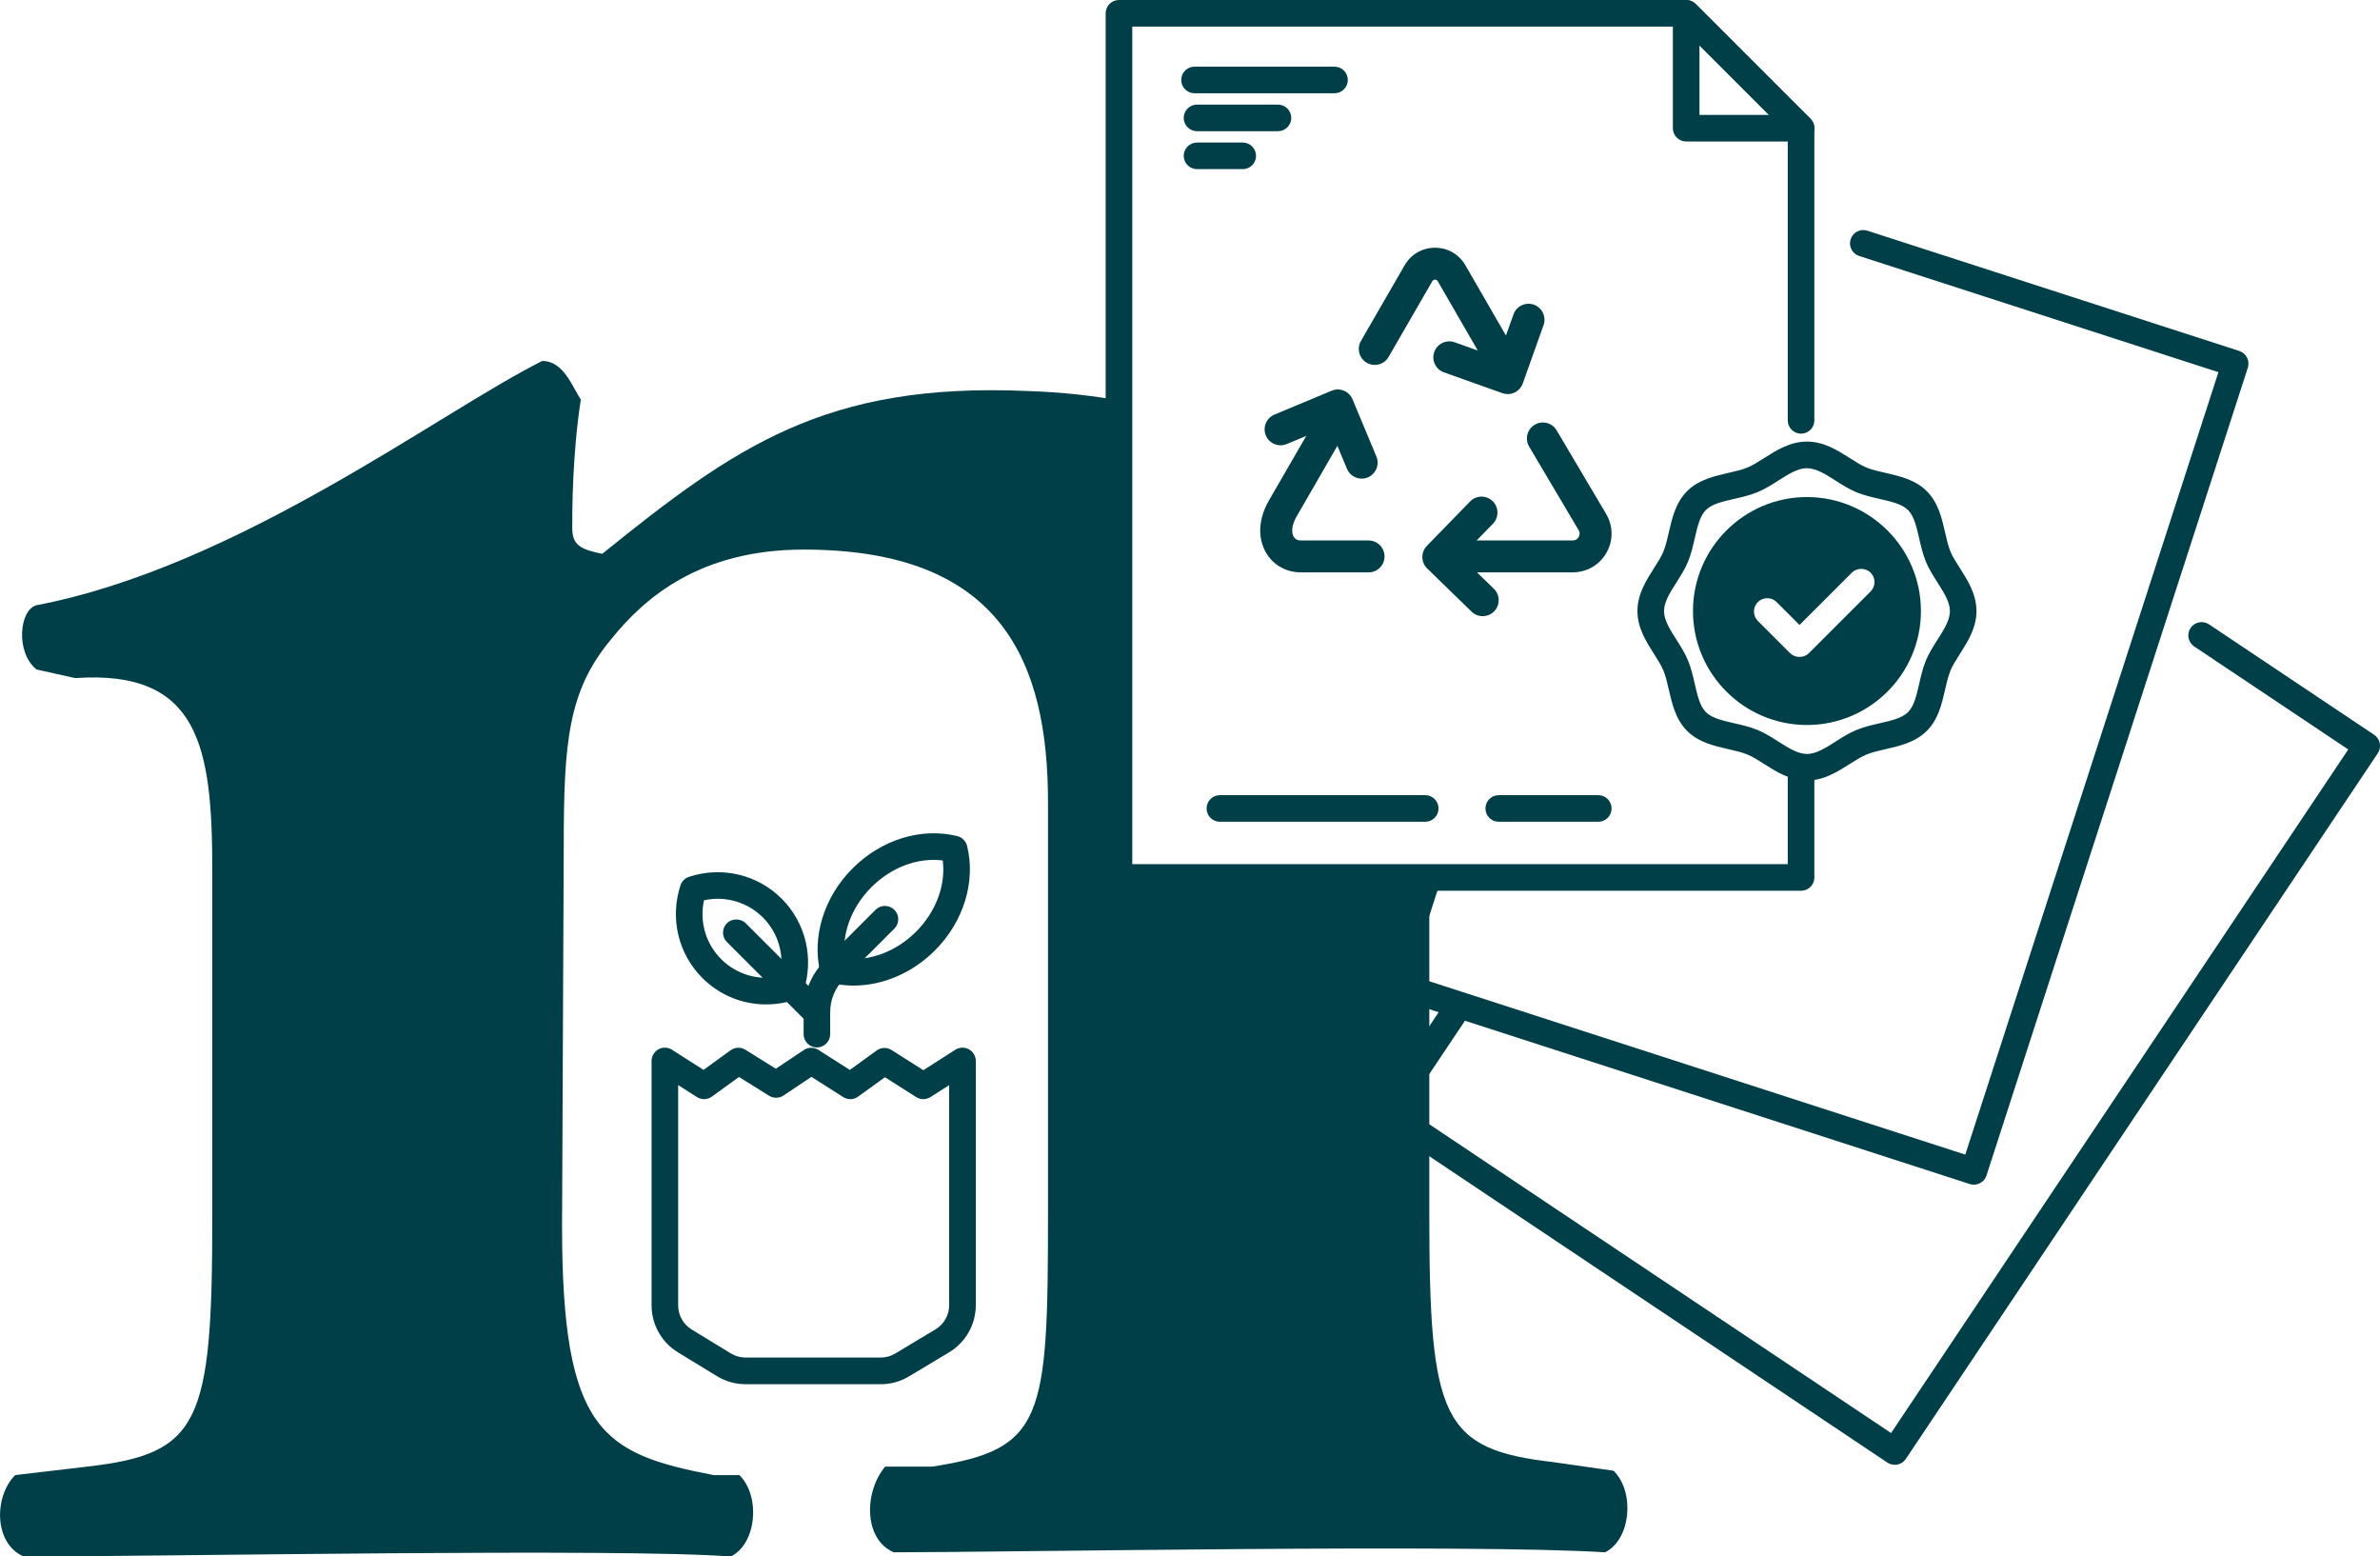 <svg width="647" height="423" viewBox="0 0 647 423" fill="none" xmlns="http://www.w3.org/2000/svg">
<g clip-path="url(#clip0_4969_12925)">
<path d="M239.415 375.461H202.674C200.071 375.461 197.517 374.748 195.29 373.389L184.637 366.884C180.453 364.331 177.85 359.695 177.85 354.8V288.344C177.85 287.284 178.428 286.32 179.354 285.81C180.279 285.299 181.407 285.337 182.304 285.906L191.289 291.63L199.03 286.022C199.985 285.328 201.257 285.289 202.26 285.906L210.917 291.303L218.928 285.954C219.883 285.318 221.126 285.299 222.091 285.916L231.056 291.621L238.749 286.06C239.704 285.366 240.996 285.328 241.998 285.964L251.012 291.688L260.103 285.896C260.99 285.328 262.128 285.289 263.053 285.8C263.979 286.311 264.557 287.274 264.557 288.335V354.732C264.557 359.686 261.916 364.34 257.674 366.884L246.722 373.447C244.524 374.767 241.998 375.461 239.434 375.461H239.415ZM183.634 293.616V354.8C183.634 357.701 185.177 360.437 187.654 361.95L198.307 368.455C199.628 369.255 201.132 369.679 202.674 369.679H239.415C240.928 369.679 242.423 369.265 243.724 368.484L254.676 361.922C257.192 360.418 258.744 357.662 258.744 354.732V293.606L252.555 297.557C251.61 298.164 250.395 298.164 249.451 297.557L240.543 291.9L232.849 297.461C231.885 298.154 230.603 298.193 229.601 297.557L220.567 291.804L212.575 297.143C211.63 297.779 210.406 297.788 209.442 297.191L200.852 291.833L193.092 297.451C192.128 298.145 190.836 298.183 189.843 297.547L183.653 293.596L183.634 293.616Z" fill="#003F47"/>
<path d="M239.415 376.184H202.674C199.936 376.184 197.256 375.433 194.914 374.006L184.261 367.502C179.865 364.813 177.127 359.946 177.127 354.8V288.344C177.127 287.024 177.85 285.81 179.007 285.174C180.164 284.538 181.571 284.586 182.689 285.299L191.26 290.763L198.606 285.444C199.801 284.576 201.383 284.519 202.645 285.299L210.907 290.455L218.524 285.367C219.719 284.567 221.271 284.557 222.476 285.328L231.027 290.773L238.325 285.502C239.53 284.625 241.121 284.576 242.384 285.376L251.012 290.85L259.708 285.299C260.817 284.586 262.234 284.538 263.391 285.174C264.548 285.81 265.271 287.024 265.271 288.344V354.742C265.271 359.946 262.494 364.832 258.04 367.511L247.089 374.074C244.775 375.462 242.133 376.194 239.434 376.194L239.415 376.184ZM180.742 286.167C180.385 286.167 180.029 286.253 179.701 286.436C179.007 286.822 178.573 287.545 178.573 288.335V354.791C178.573 359.445 181.041 363.84 185.013 366.258L195.666 372.763C197.777 374.055 200.197 374.729 202.674 374.729H239.415C241.854 374.729 244.235 374.064 246.327 372.821L257.279 366.258C261.308 363.84 263.815 359.426 263.815 354.733V288.335C263.815 287.545 263.381 286.812 262.687 286.436C261.993 286.051 261.145 286.08 260.479 286.513L251.003 292.556L241.603 286.581C240.851 286.099 239.897 286.128 239.174 286.658L231.085 292.508L221.705 286.533C220.982 286.07 220.047 286.08 219.333 286.562L210.936 292.17L201.884 286.523C201.132 286.051 200.187 286.089 199.464 286.61L191.327 292.508L181.928 286.513C181.571 286.292 181.166 286.176 180.761 286.176L180.742 286.167ZM239.415 370.402H202.674C200.997 370.402 199.358 369.94 197.931 369.072L187.278 362.567C184.589 360.929 182.911 357.951 182.911 354.8V292.296L190.219 296.95C190.98 297.432 191.935 297.403 192.658 296.873L200.814 290.966L209.818 296.584C210.541 297.037 211.467 297.018 212.17 296.545L220.558 290.946L229.986 296.95C230.738 297.432 231.702 297.403 232.425 296.883L240.514 291.033L249.836 296.96C250.54 297.413 251.456 297.413 252.169 296.96L259.477 292.305V354.752C259.477 357.932 257.78 360.929 255.052 362.558L244.1 369.121C242.683 369.969 241.063 370.412 239.415 370.412V370.402ZM184.357 294.926V354.791C184.357 357.441 185.765 359.946 188.03 361.324L198.683 367.829C199.888 368.562 201.267 368.947 202.674 368.947H239.415C240.803 368.947 242.162 368.571 243.358 367.858L254.309 361.295C256.604 359.917 258.031 357.402 258.031 354.723V294.917L252.95 298.155C251.774 298.906 250.241 298.906 249.065 298.155L240.572 292.758L233.274 298.029C232.069 298.906 230.468 298.955 229.215 298.145L220.587 292.652L212.99 297.731C211.814 298.521 210.271 298.54 209.066 297.789L200.891 292.691L193.525 298.029C192.311 298.906 190.72 298.955 189.457 298.145L184.377 294.907L184.357 294.926Z" fill="#003F47"/>
<path d="M208.304 272.251C202.048 272.251 195.993 269.822 191.443 265.273C185.061 258.894 182.844 249.527 185.678 240.834C185.967 239.957 186.652 239.264 187.529 238.974C196.225 236.151 205.595 238.358 211.978 244.737C218.36 251.117 220.577 260.484 217.743 269.176C217.453 270.053 216.769 270.747 215.892 271.036C213.385 271.846 210.83 272.251 208.304 272.251ZM190.768 244.072C189.284 250.259 191.048 256.706 195.531 261.187C200.014 265.678 206.463 267.432 212.652 265.948C214.137 259.761 212.373 253.314 207.89 248.833C203.407 244.352 196.958 242.588 190.768 244.072Z" fill="#003F47"/>
<path d="M208.304 272.974C201.739 272.974 195.569 270.42 190.932 265.784C184.357 259.212 182.072 249.566 184.984 240.613C185.341 239.514 186.208 238.647 187.307 238.291C196.263 235.38 205.914 237.654 212.488 244.227C219.063 250.809 221.348 260.446 218.427 269.398C218.07 270.497 217.203 271.364 216.104 271.721C213.559 272.55 210.936 272.964 208.295 272.964L208.304 272.974ZM195.116 238.493C192.667 238.493 190.18 238.878 187.751 239.669C187.095 239.881 186.575 240.401 186.362 241.056C183.615 249.489 185.765 258.576 191.954 264.763C196.312 269.128 202.125 271.528 208.304 271.528C210.792 271.528 213.269 271.133 215.67 270.352C216.325 270.14 216.846 269.62 217.058 268.965C219.806 260.532 217.656 251.445 211.467 245.258C207.061 240.854 201.18 238.493 195.116 238.493ZM208.295 267.191C203.349 267.191 198.606 265.274 195.029 261.698C190.373 257.044 188.522 250.385 190.074 243.899L190.18 243.466L190.614 243.36C197.112 241.808 203.754 243.658 208.42 248.313C213.077 252.967 214.928 259.627 213.375 266.112L213.269 266.546L212.836 266.652C211.322 267.018 209.799 267.191 208.304 267.191H208.295ZM191.376 244.67C190.122 250.52 191.848 256.475 196.051 260.667C200.245 264.859 206.203 266.594 212.055 265.341C213.308 259.492 211.582 253.536 207.389 249.344C203.195 245.152 197.227 243.417 191.385 244.67H191.376Z" fill="#003F47"/>
<path d="M232.069 267.143C229.967 267.143 227.875 266.893 225.841 266.392C224.8 266.131 223.99 265.322 223.739 264.291C221.367 254.808 224.655 244.169 232.3 236.527C239.945 228.885 250.588 225.599 260.074 227.969C261.116 228.23 261.926 229.039 262.176 230.07C264.538 239.553 261.26 250.192 253.615 257.834C247.609 263.838 239.752 267.153 232.069 267.153V267.143ZM228.993 261.13C236.069 262.219 243.782 259.482 249.528 253.738C255.273 247.995 258.011 240.285 256.922 233.212C249.846 232.123 242.133 234.86 236.388 240.603C230.642 246.347 227.904 254.056 228.993 261.13Z" fill="#003F47"/>
<path d="M232.069 267.856C229.89 267.856 227.73 267.596 225.667 267.076C224.366 266.748 223.363 265.746 223.035 264.445C220.606 254.721 223.961 243.812 231.789 235.987C239.617 228.162 250.521 224.809 260.258 227.237C261.559 227.565 262.562 228.567 262.89 229.868C265.319 239.591 261.964 250.5 254.136 258.326C248.082 264.377 240.041 267.856 232.078 267.856H232.069ZM253.837 227.921C246.337 227.921 238.672 231.159 232.801 237.028C225.33 244.497 222.119 254.876 224.433 264.108C224.626 264.888 225.233 265.495 226.014 265.688C227.971 266.18 230.005 266.42 232.069 266.42C239.646 266.42 247.32 263.105 253.104 257.314C260.576 249.845 263.786 239.466 261.482 230.234C261.289 229.454 260.682 228.846 259.901 228.654C257.925 228.162 255.89 227.921 253.837 227.921ZM232.107 262.084C231.027 262.084 229.948 262.007 228.878 261.843L228.357 261.766L228.28 261.245C227.142 253.893 229.986 245.99 235.877 240.102C241.767 234.214 249.682 231.381 257.038 232.508L257.558 232.585L257.635 233.106C258.763 240.459 255.929 248.361 250.039 254.249C245.006 259.28 238.489 262.084 232.107 262.084ZM229.629 260.484C236.368 261.332 243.589 258.644 249.017 253.228C254.435 247.802 257.134 240.603 256.286 233.848C249.537 233 242.326 235.689 236.898 241.104C231.48 246.53 228.781 253.729 229.639 260.484H229.629Z" fill="#003F47"/>
<path d="M222.081 278.264C221.339 278.264 220.596 277.985 220.037 277.416L198.124 255.512C196.996 254.384 196.996 252.553 198.124 251.426C199.252 250.298 201.084 250.298 202.212 251.426L224.125 273.33C225.253 274.458 225.253 276.289 224.125 277.416C223.556 277.985 222.823 278.264 222.081 278.264Z" fill="#003F47"/>
<path d="M222.081 278.987C221.117 278.987 220.211 278.611 219.526 277.927L197.613 256.022C196.929 255.338 196.553 254.432 196.553 253.468C196.553 252.505 196.929 251.599 197.613 250.915C198.982 249.546 201.363 249.546 202.723 250.915L224.636 272.819C225.32 273.503 225.696 274.409 225.696 275.373C225.696 276.337 225.32 277.242 224.636 277.927C223.951 278.611 223.045 278.987 222.081 278.987ZM200.168 251.3C199.609 251.3 199.059 251.512 198.635 251.936C198.211 252.36 197.999 252.89 197.999 253.468C197.999 254.046 198.22 254.596 198.635 255.001L220.548 276.905C221.367 277.724 222.794 277.724 223.614 276.905C224.019 276.5 224.25 275.951 224.25 275.373C224.25 274.795 224.028 274.245 223.614 273.841L201.701 251.936C201.276 251.512 200.727 251.3 200.168 251.3Z" fill="#003F47"/>
<path d="M222.081 283.95C220.481 283.95 219.189 282.658 219.189 281.059V275.064C219.189 269.938 221.184 265.119 224.809 261.486L238.528 247.773C239.656 246.645 241.487 246.645 242.615 247.773C243.743 248.9 243.743 250.731 242.615 251.859L228.897 265.572C226.361 268.107 224.963 271.48 224.963 275.055V281.049C224.963 282.649 223.672 283.94 222.071 283.94L222.081 283.95Z" fill="#003F47"/>
<path d="M222.081 284.673C220.085 284.673 218.466 283.054 218.466 281.059V275.065C218.466 269.745 220.538 264.744 224.298 260.976L238.017 247.262C239.424 245.855 241.719 245.855 243.126 247.262C243.811 247.946 244.187 248.852 244.187 249.816C244.187 250.78 243.811 251.686 243.126 252.37L229.408 266.083C227.007 268.483 225.686 271.672 225.686 275.055V281.049C225.686 283.044 224.067 284.663 222.071 284.663L222.081 284.673ZM240.572 247.657C239.993 247.657 239.444 247.879 239.039 248.293L225.32 262.007C221.83 265.495 219.902 270.14 219.902 275.074V281.068C219.902 282.263 220.876 283.237 222.071 283.237C223.267 283.237 224.24 282.263 224.24 281.068V275.074C224.24 271.297 225.715 267.75 228.386 265.081L242.104 251.368C242.509 250.963 242.741 250.414 242.741 249.835C242.741 249.257 242.519 248.708 242.104 248.303C241.699 247.889 241.15 247.667 240.572 247.667V247.657Z" fill="#003F47"/>
<path d="M489.617 37.728H458.382C456.781 37.728 455.49 36.437 455.49 34.837V3.614C455.49 2.448 456.193 1.388 457.273 0.944C458.353 0.501 459.596 0.742 460.425 1.571L491.661 32.794C492.49 33.623 492.741 34.866 492.288 35.945C491.844 37.025 490.784 37.728 489.617 37.728ZM461.274 31.946H482.637L461.274 10.591V31.946Z" fill="#003F47"/>
<path d="M489.617 38.451H458.382C456.386 38.451 454.766 36.832 454.766 34.837V3.614C454.766 2.149 455.644 0.839 456.993 0.28C458.343 -0.279 459.895 0.029 460.936 1.06L492.172 32.284C493.213 33.324 493.522 34.866 492.953 36.225C492.394 37.584 491.083 38.451 489.617 38.451ZM458.382 1.446C458.102 1.446 457.822 1.503 457.553 1.609C456.743 1.947 456.213 2.737 456.213 3.614V34.837C456.213 36.032 457.186 37.006 458.382 37.006H489.617C490.494 37.006 491.285 36.485 491.622 35.666C491.96 34.857 491.777 33.922 491.15 33.305L459.914 2.082C459.5 1.667 458.95 1.446 458.382 1.446ZM484.382 32.669H460.551V8.847L484.382 32.669ZM461.997 31.224H480.892L461.997 12.335V31.224Z" fill="#003F47"/>
<path d="M489.617 241.364H304.19C302.59 241.364 301.298 240.073 301.298 238.473V3.614C301.298 2.014 302.59 0.723 304.19 0.723H458.382C459.153 0.723 459.886 1.031 460.425 1.571L491.661 32.794C492.201 33.334 492.509 34.076 492.509 34.837V114.245C492.509 115.844 491.218 117.136 489.617 117.136C488.017 117.136 486.725 115.844 486.725 114.245V36.032L457.186 6.505H307.082V235.582H486.725V209.38C486.725 207.78 488.017 206.489 489.617 206.489C491.218 206.489 492.509 207.78 492.509 209.38V238.473C492.509 240.073 491.218 241.364 489.617 241.364Z" fill="#003F47"/>
<path d="M489.617 242.087H304.19C302.194 242.087 300.575 240.468 300.575 238.474V3.614C300.575 1.619 302.194 0 304.19 0H458.382C459.346 0 460.252 0.376 460.936 1.06L492.172 32.283C492.856 32.968 493.232 33.873 493.232 34.837V114.245C493.232 116.24 491.613 117.859 489.617 117.859C487.622 117.859 486.002 116.24 486.002 114.245V36.331L456.887 7.228H307.805V234.86H486.002V209.38C486.002 207.385 487.622 205.766 489.617 205.766C491.613 205.766 493.232 207.385 493.232 209.38V238.474C493.232 240.468 491.613 242.087 489.617 242.087ZM304.19 1.446C302.994 1.446 302.021 2.419 302.021 3.614V238.474C302.021 239.669 302.994 240.642 304.19 240.642H489.617C490.813 240.642 491.786 239.669 491.786 238.474V209.38C491.786 208.185 490.813 207.212 489.617 207.212C488.422 207.212 487.448 208.185 487.448 209.38V236.305H306.359V5.782H457.485L487.448 35.733V114.235C487.448 115.43 488.422 116.404 489.617 116.404C490.813 116.404 491.786 115.43 491.786 114.235V34.837C491.786 34.269 491.555 33.71 491.15 33.305L459.914 2.082C459.51 1.667 458.96 1.446 458.382 1.446H304.19Z" fill="#003F47"/>
<path d="M362.785 24.622H324.734C323.134 24.622 321.842 23.331 321.842 21.731C321.842 20.131 323.134 18.84 324.734 18.84H362.785C364.386 18.84 365.678 20.131 365.678 21.731C365.678 23.331 364.386 24.622 362.785 24.622Z" fill="#003F47"/>
<path d="M362.785 25.345H324.734C322.738 25.345 321.119 23.726 321.119 21.731C321.119 19.736 322.738 18.117 324.734 18.117H362.785C364.781 18.117 366.401 19.736 366.401 21.731C366.401 23.726 364.781 25.345 362.785 25.345ZM324.734 19.563C323.539 19.563 322.565 20.536 322.565 21.731C322.565 22.926 323.539 23.899 324.734 23.899H362.785C363.981 23.899 364.955 22.926 364.955 21.731C364.955 20.536 363.981 19.563 362.785 19.563H324.734Z" fill="#003F47"/>
<path d="M347.409 34.934H325.409C323.809 34.934 322.517 33.642 322.517 32.042C322.517 30.443 323.809 29.151 325.409 29.151H347.409C349.009 29.151 350.301 30.443 350.301 32.042C350.301 33.642 349.009 34.934 347.409 34.934Z" fill="#003F47"/>
<path d="M347.409 35.656H325.409C323.413 35.656 321.794 34.037 321.794 32.042C321.794 30.048 323.413 28.429 325.409 28.429H347.409C349.404 28.429 351.024 30.048 351.024 32.042C351.024 34.037 349.404 35.656 347.409 35.656ZM325.418 29.874C324.223 29.874 323.249 30.848 323.249 32.042C323.249 33.237 324.223 34.211 325.418 34.211H347.418C348.614 34.211 349.587 33.237 349.587 32.042C349.587 30.848 348.614 29.874 347.418 29.874H325.418Z" fill="#003F47"/>
<path d="M337.836 45.245H325.409C323.809 45.245 322.517 43.954 322.517 42.354C322.517 40.754 323.809 39.463 325.409 39.463H337.836C339.436 39.463 340.728 40.754 340.728 42.354C340.728 43.954 339.436 45.245 337.836 45.245Z" fill="#003F47"/>
<path d="M337.836 45.968H325.409C323.413 45.968 321.794 44.349 321.794 42.354C321.794 40.359 323.413 38.74 325.409 38.74H337.836C339.831 38.74 341.451 40.359 341.451 42.354C341.451 44.349 339.831 45.968 337.836 45.968ZM325.418 40.186C324.223 40.186 323.249 41.159 323.249 42.354C323.249 43.549 324.223 44.522 325.418 44.522H337.845C339.041 44.522 340.014 43.549 340.014 42.354C340.014 41.159 339.041 40.186 337.845 40.186H325.418Z" fill="#003F47"/>
<path d="M387.446 222.611H331.627C330.027 222.611 328.735 221.32 328.735 219.72C328.735 218.12 330.027 216.829 331.627 216.829H387.446C389.046 216.829 390.338 218.12 390.338 219.72C390.338 221.32 389.046 222.611 387.446 222.611Z" fill="#003F47"/>
<path d="M387.446 223.334H331.627C329.631 223.334 328.012 221.715 328.012 219.72C328.012 217.725 329.631 216.106 331.627 216.106H387.446C389.442 216.106 391.061 217.725 391.061 219.72C391.061 221.715 389.442 223.334 387.446 223.334ZM331.627 217.552C330.432 217.552 329.458 218.525 329.458 219.72C329.458 220.915 330.432 221.889 331.627 221.889H387.446C388.642 221.889 389.615 220.915 389.615 219.72C389.615 218.525 388.642 217.552 387.446 217.552H331.627Z" fill="#003F47"/>
<path d="M434.492 222.611H407.431C405.831 222.611 404.539 221.32 404.539 219.72C404.539 218.12 405.831 216.829 407.431 216.829H434.492C436.093 216.829 437.384 218.12 437.384 219.72C437.384 221.32 436.093 222.611 434.492 222.611Z" fill="#003F47"/>
<path d="M434.492 223.334H407.431C405.435 223.334 403.816 221.715 403.816 219.72C403.816 217.725 405.435 216.106 407.431 216.106H434.492C436.488 216.106 438.107 217.725 438.107 219.72C438.107 221.715 436.488 223.334 434.492 223.334ZM407.421 217.552C406.226 217.552 405.252 218.525 405.252 219.72C405.252 220.915 406.226 221.889 407.421 221.889H434.483C435.678 221.889 436.652 220.915 436.652 219.72C436.652 218.525 435.678 217.552 434.483 217.552H407.421Z" fill="#003F47"/>
<path d="M491.218 211.394C486.831 211.394 483.168 209.062 479.938 207C478.328 205.969 476.805 205.005 475.339 204.398C473.778 203.752 471.946 203.328 470.008 202.895C466.316 202.056 462.122 201.102 459.153 198.124C456.184 195.156 455.229 190.964 454.381 187.273C453.937 185.336 453.523 183.515 452.877 181.944C452.27 180.479 451.296 178.957 450.274 177.347C448.211 174.119 445.878 170.457 445.878 166.072C445.878 161.687 448.211 158.025 450.274 154.797C451.305 153.188 452.27 151.665 452.877 150.2C453.523 148.639 453.947 146.808 454.381 144.871C455.22 141.18 456.174 136.988 459.153 134.02C462.122 131.052 466.316 130.098 470.008 129.25C471.946 128.806 473.778 128.392 475.339 127.746C476.805 127.139 478.328 126.166 479.938 125.144C483.168 123.082 486.841 120.75 491.218 120.75C495.594 120.75 499.267 123.082 502.497 125.144C504.107 126.176 505.63 127.139 507.096 127.746C508.657 128.392 510.489 128.816 512.427 129.25C516.119 130.088 520.313 131.052 523.282 134.02C526.251 136.988 527.216 141.18 528.054 144.871C528.498 146.808 528.912 148.629 529.558 150.2C530.166 151.665 531.139 153.188 532.161 154.797C534.224 158.025 536.557 161.687 536.557 166.072C536.557 170.457 534.224 174.119 532.161 177.347C531.13 178.957 530.166 180.479 529.558 181.944C528.912 183.505 528.488 185.336 528.054 187.273C527.216 190.964 526.261 195.156 523.282 198.124C520.313 201.092 516.119 202.046 512.427 202.895C510.489 203.338 508.657 203.752 507.096 204.398C505.63 205.005 504.107 205.978 502.497 207C499.267 209.062 495.604 211.394 491.218 211.394ZM491.218 126.513C488.518 126.513 485.857 128.209 483.042 130.001C481.288 131.119 479.475 132.276 477.547 133.076C475.532 133.914 473.373 134.405 471.29 134.878C468.07 135.61 465.034 136.304 463.241 138.096C461.447 139.889 460.753 142.924 460.021 146.143C459.548 148.225 459.056 150.383 458.218 152.397C457.418 154.325 456.261 156.137 455.142 157.89C453.349 160.704 451.653 163.364 451.653 166.062C451.653 168.761 453.349 171.421 455.142 174.235C456.261 175.988 457.418 177.8 458.218 179.728C459.056 181.742 459.548 183.9 460.021 185.982C460.753 189.201 461.447 192.236 463.241 194.029C465.034 195.821 468.07 196.515 471.29 197.247C473.373 197.72 475.532 198.211 477.547 199.049C479.475 199.849 481.288 201.006 483.042 202.124C485.857 203.916 488.518 205.612 491.218 205.612C493.917 205.612 496.578 203.916 499.393 202.124C501.147 201.006 502.96 199.849 504.888 199.049C506.903 198.211 509.062 197.72 511.145 197.247C514.365 196.515 517.401 195.821 519.195 194.029C520.988 192.236 521.682 189.201 522.415 185.982C522.887 183.9 523.379 181.742 524.217 179.728C525.018 177.8 526.174 175.988 527.293 174.235C529.086 171.421 530.783 168.761 530.783 166.062C530.783 163.364 529.086 160.704 527.293 157.89C526.174 156.137 525.018 154.325 524.217 152.397C523.379 150.383 522.887 148.225 522.415 146.143C521.682 142.924 520.988 139.889 519.195 138.096C517.401 136.304 514.365 135.61 511.145 134.878C509.062 134.405 506.903 133.914 504.888 133.076C502.96 132.276 501.147 131.119 499.393 130.001C496.578 128.209 493.917 126.513 491.218 126.513Z" fill="#003F47"/>
<path d="M491.218 212.117C486.619 212.117 482.859 209.717 479.543 207.607C477.962 206.595 476.458 205.641 475.05 205.063C473.537 204.436 471.744 204.032 469.835 203.598C466.046 202.731 461.746 201.757 458.632 198.635C455.518 195.513 454.535 191.224 453.667 187.437C453.234 185.529 452.819 183.736 452.192 182.223C451.604 180.816 450.65 179.323 449.647 177.733C447.536 174.417 445.135 170.659 445.135 166.062C445.135 161.466 447.536 157.707 449.647 154.392C450.66 152.812 451.614 151.318 452.192 149.901C452.819 148.388 453.234 146.596 453.667 144.688C454.535 140.901 455.509 136.602 458.632 133.49C461.756 130.367 466.046 129.394 469.835 128.527C471.744 128.093 473.537 127.679 475.05 127.062C476.458 126.474 477.952 125.52 479.543 124.518C482.859 122.407 486.619 120.008 491.218 120.008C495.816 120.008 499.576 122.407 502.892 124.518C504.473 125.53 505.977 126.484 507.385 127.062C508.898 127.688 510.692 128.093 512.6 128.527C516.389 129.394 520.689 130.367 523.803 133.49C526.926 136.612 527.9 140.901 528.768 144.688C529.202 146.586 529.606 148.388 530.233 149.901C530.812 151.308 531.766 152.802 532.778 154.382C534.899 157.707 537.3 161.466 537.3 166.062C537.3 170.659 534.899 174.417 532.788 177.733C531.776 179.323 530.821 180.816 530.243 182.223C529.616 183.736 529.202 185.529 528.768 187.437C527.9 191.224 526.926 195.522 523.803 198.635C520.679 201.757 516.389 202.731 512.6 203.598C510.692 204.032 508.898 204.446 507.385 205.063C505.977 205.641 504.483 206.605 502.892 207.607C499.576 209.717 495.816 212.117 491.218 212.117ZM491.218 121.453C487.043 121.453 483.476 123.728 480.324 125.732C478.685 126.773 477.133 127.765 475.609 128.402C473.99 129.076 472.129 129.5 470.162 129.943C466.567 130.763 462.489 131.697 459.654 134.521C456.83 137.345 455.894 141.421 455.075 145.015C454.622 146.981 454.207 148.841 453.532 150.46C452.896 151.983 451.913 153.534 450.872 155.173C448.866 158.324 446.582 161.89 446.582 166.062C446.582 170.235 448.857 173.801 450.862 176.952C451.903 178.59 452.896 180.142 453.523 181.664C454.198 183.283 454.622 185.143 455.065 187.109C455.885 190.713 456.82 194.79 459.645 197.613C462.469 200.437 466.547 201.372 470.153 202.191C472.12 202.644 473.98 203.058 475.6 203.733C477.123 204.369 478.675 205.352 480.314 206.402C483.467 208.407 487.034 210.681 491.208 210.681C495.382 210.681 498.949 208.407 502.102 206.402C503.741 205.361 505.293 204.369 506.816 203.742C508.436 203.068 510.296 202.644 512.263 202.201C515.859 201.381 519.937 200.447 522.771 197.623C525.596 194.799 526.531 190.723 527.351 187.128C527.804 185.163 528.218 183.303 528.893 181.684C529.52 180.161 530.513 178.619 531.554 176.981C533.569 173.82 535.844 170.254 535.844 166.082C535.844 161.909 533.569 158.343 531.554 155.192C530.503 153.544 529.52 152.002 528.893 150.48C528.218 148.851 527.794 147.001 527.351 145.035C526.531 141.44 525.596 137.364 522.771 134.531C519.947 131.707 515.869 130.772 512.273 129.953C510.306 129.5 508.445 129.086 506.826 128.411C505.302 127.775 503.75 126.792 502.111 125.751C498.959 123.747 495.392 121.463 491.218 121.463V121.453ZM491.218 206.335C488.306 206.335 485.559 204.581 482.657 202.731C480.931 201.632 479.148 200.495 477.277 199.714C475.32 198.905 473.199 198.413 471.146 197.951C467.81 197.189 464.677 196.476 462.73 194.539C460.792 192.602 460.078 189.461 459.317 186.146C458.844 184.083 458.362 181.963 457.553 179.997C456.781 178.128 455.644 176.345 454.545 174.63C452.684 171.719 450.929 168.973 450.929 166.062C450.929 163.152 452.684 160.406 454.535 157.505C455.644 155.77 456.772 153.997 457.553 152.127C458.362 150.162 458.854 148.041 459.317 145.989C460.078 142.664 460.792 139.532 462.73 137.585C464.667 135.639 467.81 134.926 471.127 134.174C473.19 133.702 475.311 133.22 477.277 132.41C479.157 131.63 480.931 130.493 482.657 129.394C485.568 127.544 488.306 125.79 491.218 125.79C494.129 125.79 496.877 127.544 499.778 129.394C501.504 130.493 503.288 131.63 505.158 132.41C507.115 133.22 509.245 133.711 511.299 134.174C514.625 134.935 517.758 135.648 519.706 137.585C521.643 139.522 522.366 142.664 523.118 145.979C523.591 148.032 524.073 150.152 524.883 152.118C525.663 153.997 526.801 155.78 527.9 157.495C529.751 160.405 531.506 163.142 531.506 166.053C531.506 168.963 529.751 171.71 527.9 174.61C526.801 176.335 525.663 178.108 524.883 179.988C524.073 181.954 523.581 184.074 523.118 186.126C522.357 189.451 521.643 192.583 519.706 194.53C517.768 196.467 514.625 197.189 511.309 197.941C509.245 198.413 507.125 198.895 505.158 199.705C503.278 200.485 501.504 201.622 499.778 202.721C496.877 204.571 494.129 206.325 491.218 206.325V206.335ZM491.218 127.235C488.73 127.235 486.156 128.874 483.428 130.608C481.654 131.745 479.813 132.912 477.817 133.74C475.744 134.598 473.566 135.099 471.454 135.581C468.331 136.294 465.39 136.959 463.742 138.607C462.093 140.255 461.428 143.194 460.715 146.297C460.233 148.417 459.731 150.595 458.873 152.677C458.054 154.662 456.878 156.493 455.75 158.276C454.005 161.013 452.366 163.576 452.366 166.072C452.366 168.568 454.005 171.131 455.74 173.859C456.878 175.641 458.044 177.472 458.873 179.467C459.731 181.549 460.233 183.727 460.715 185.837C461.428 188.95 462.093 191.889 463.742 193.537C465.39 195.185 468.331 195.85 471.445 196.563C473.566 197.045 475.754 197.546 477.827 198.404C479.822 199.232 481.654 200.398 483.438 201.536C486.166 203.27 488.74 204.908 491.227 204.908C493.714 204.908 496.289 203.27 499.017 201.536C500.791 200.398 502.632 199.232 504.628 198.404C506.7 197.546 508.879 197.045 510.99 196.563C514.114 195.85 517.054 195.185 518.703 193.537C520.351 191.889 521.017 188.95 521.73 185.837C522.212 183.727 522.713 181.539 523.571 179.467C524.401 177.472 525.567 175.632 526.705 173.859C528.44 171.131 530.079 168.568 530.079 166.082C530.079 163.595 528.44 161.022 526.705 158.305C525.577 156.531 524.401 154.691 523.571 152.696C522.713 150.614 522.212 148.437 521.73 146.326C521.017 143.213 520.351 140.274 518.703 138.626C517.054 136.978 514.114 136.313 511 135.6C508.889 135.118 506.7 134.617 504.628 133.76C502.632 132.931 500.8 131.765 499.017 130.628C496.289 128.893 493.724 127.255 491.227 127.255L491.218 127.235Z" fill="#003F47"/>
<path d="M491.218 135.812C474.501 135.812 460.956 149.352 460.956 166.062C460.956 182.772 474.501 196.312 491.218 196.312C507.934 196.312 521.479 182.772 521.479 166.062C521.479 149.352 507.934 135.812 491.218 135.812ZM509.033 161.253L492.259 178.021C491.449 178.831 490.34 179.293 489.193 179.293C488.046 179.293 486.937 178.841 486.127 178.021L477.354 169.252C475.658 167.556 475.658 164.809 477.354 163.123C479.051 161.427 481.799 161.427 483.486 163.123L489.183 168.828L502.892 155.124C504.589 153.428 507.337 153.428 509.024 155.124C510.72 156.82 510.72 159.567 509.024 161.253H509.033Z" fill="#003F47"/>
<path d="M491.218 197.035C474.134 197.035 460.233 183.139 460.233 166.062C460.233 148.986 474.134 135.089 491.218 135.089C508.301 135.089 522.202 148.986 522.202 166.062C522.202 183.139 508.301 197.035 491.218 197.035ZM491.218 136.535C474.925 136.535 461.679 149.786 461.679 166.062C461.679 182.339 474.935 195.59 491.218 195.59C507.501 195.59 520.756 182.339 520.756 166.062C520.756 149.786 507.501 136.535 491.218 136.535ZM489.193 180.016C487.843 180.016 486.571 179.486 485.616 178.532L476.843 169.763C474.867 167.787 474.867 164.578 476.843 162.612C478.82 160.637 482.03 160.637 483.997 162.612L489.183 167.797L502.381 154.604C503.336 153.65 504.608 153.12 505.958 153.12C507.308 153.12 508.58 153.65 509.535 154.604C510.489 155.558 511.019 156.83 511.019 158.179C511.019 159.528 510.489 160.8 509.535 161.755L492.76 178.523C491.806 179.477 490.533 180.007 489.183 180.007L489.193 180.016ZM480.42 162.574C479.495 162.574 478.569 162.93 477.865 163.634C476.458 165.041 476.458 167.334 477.865 168.741L486.638 177.511C488.007 178.879 490.388 178.879 491.748 177.511L508.522 160.743C509.207 160.058 509.583 159.153 509.583 158.189C509.583 157.225 509.207 156.319 508.522 155.635C507.153 154.267 504.772 154.267 503.413 155.635L489.193 169.849L482.984 163.634C482.281 162.93 481.355 162.574 480.43 162.574H480.42Z" fill="#003F47"/>
<path d="M536.577 321.235C536.278 321.235 535.979 321.187 535.69 321.09L377.902 270.073C377.169 269.832 376.562 269.321 376.215 268.637C375.868 267.953 375.8 267.163 376.041 266.43L384.708 239.649C385.2 238.127 386.829 237.298 388.352 237.789C389.876 238.281 390.705 239.91 390.213 241.432L382.433 265.457L534.716 314.701L603.974 100.676L505.621 68.875C504.097 68.383 503.268 66.755 503.76 65.232C504.252 63.709 505.891 62.88 507.404 63.372L608.505 96.06C609.238 96.301 609.845 96.812 610.192 97.496C610.539 98.18 610.607 98.971 610.366 99.703L539.324 319.221C538.929 320.445 537.791 321.225 536.577 321.225V321.235Z" fill="#003F47"/>
<path d="M536.577 321.957C536.201 321.957 535.825 321.9 535.468 321.784L377.68 270.757C376.755 270.458 376.012 269.822 375.569 268.964C375.135 268.116 375.058 267.114 375.347 266.208L384.014 239.427C384.631 237.539 386.675 236.488 388.564 237.105C390.464 237.722 391.505 239.765 390.897 241.654L383.349 264.994L534.263 313.795L603.077 101.148L505.418 69.568C503.519 68.951 502.478 66.918 503.095 65.02C503.712 63.121 505.746 62.08 507.645 62.697L608.746 95.385C609.652 95.674 610.424 96.33 610.848 97.178C611.282 98.026 611.359 99.028 611.069 99.934L540.028 319.452C539.546 320.946 538.158 321.957 536.586 321.957H536.577ZM387.456 238.377C386.54 238.377 385.682 238.965 385.383 239.88L376.716 266.661C376.543 267.201 376.591 267.808 376.851 268.319C377.111 268.839 377.564 269.215 378.114 269.398L535.902 320.416C537.039 320.782 538.273 320.136 538.63 319.018L609.672 99.5C609.845 98.961 609.797 98.353 609.537 97.843C609.276 97.332 608.814 96.937 608.274 96.763L507.173 64.075C506.035 63.709 504.811 64.335 504.444 65.473C504.078 66.61 504.705 67.834 505.842 68.2L604.88 100.223L604.658 100.907L535.179 315.616L534.494 315.395L381.517 265.929L389.519 241.21C389.885 240.073 389.259 238.849 388.121 238.483C387.899 238.416 387.677 238.377 387.456 238.377Z" fill="#003F47"/>
<path d="M515.078 397.366C514.509 397.366 513.95 397.202 513.468 396.875L375.617 304.717C374.981 304.293 374.537 303.629 374.393 302.877C374.238 302.125 374.393 301.345 374.827 300.709L392.691 274.005C393.578 272.675 395.371 272.318 396.701 273.205C398.031 274.092 398.388 275.884 397.501 277.214L381.238 301.518L514.288 390.457L639.384 203.473L596.898 175.073C595.567 174.186 595.211 172.394 596.098 171.064C596.985 169.734 598.778 169.377 600.108 170.264L644.995 200.273C645.631 200.697 646.075 201.362 646.219 202.114C646.373 202.866 646.219 203.646 645.785 204.282L517.479 396.065C517.054 396.701 516.389 397.145 515.637 397.289C515.454 397.328 515.261 397.347 515.078 397.347V397.366Z" fill="#003F47"/>
<path d="M515.078 398.089C514.355 398.089 513.661 397.877 513.073 397.482L375.222 305.324C374.422 304.785 373.872 303.966 373.689 303.021C373.506 302.086 373.699 301.103 374.229 300.313L392.093 273.609C393.202 271.952 395.448 271.509 397.106 272.617C397.906 273.157 398.456 273.966 398.639 274.92C398.822 275.864 398.639 276.828 398.099 277.628L382.24 301.325L514.085 389.464L638.372 203.684L596.493 175.689C594.835 174.581 594.391 172.336 595.5 170.678C596.04 169.878 596.85 169.329 597.804 169.146C598.749 168.963 599.713 169.146 600.523 169.686L645.409 199.695C646.209 200.234 646.759 201.054 646.942 201.998C647.125 202.933 646.933 203.916 646.402 204.706L518.095 396.499C517.556 397.298 516.746 397.848 515.791 398.031C515.56 398.079 515.329 398.098 515.088 398.098L515.078 398.089ZM395.091 273.446C394.387 273.446 393.703 273.783 393.279 274.409L375.415 301.113C375.096 301.585 374.981 302.183 375.087 302.742C375.203 303.31 375.53 303.802 376.012 304.12L513.863 396.277C514.336 396.595 514.924 396.711 515.493 396.605C516.052 396.489 516.553 396.161 516.871 395.679L645.178 203.896C645.496 203.424 645.612 202.827 645.506 202.268C645.39 201.699 645.062 201.208 644.58 200.89L599.694 170.881C599.212 170.553 598.633 170.437 598.064 170.553C597.496 170.669 597.004 170.996 596.686 171.478C596.368 171.96 596.252 172.538 596.358 173.107C596.464 173.675 596.801 174.167 597.283 174.485L640.367 203.289L514.471 391.468L513.873 391.063L380.225 301.72L396.884 276.819C397.202 276.337 397.318 275.758 397.212 275.19C397.106 274.621 396.769 274.13 396.287 273.812C395.92 273.561 395.496 273.446 395.081 273.446H395.091Z" fill="#003F47"/>
<path d="M438.647 399.708L422.335 397.375C392.045 393.877 388.555 385.734 388.555 329.831V237.105H305.906V109.137C297.567 107.547 288.62 106.564 279.047 106.256C224.298 103.924 199.83 121.395 163.717 150.508C157.894 149.342 155.561 148.176 155.561 143.522C155.561 138.867 155.561 123.727 157.894 108.588C155.561 105.09 153.237 98.103 147.405 98.103C119.447 112.076 64.688 153.997 9.939 164.482C5.283 165.648 4.117 177.289 9.939 181.953L20.428 184.285C54.209 181.953 57.709 202.913 57.709 236.691V331.016C57.709 386.91 54.209 395.063 23.928 398.561L4.126 400.893C-1.697 406.714 -1.697 419.521 6.459 423.019C43.739 423.019 168.392 420.687 198.683 423.019C205.673 419.521 206.839 406.714 201.016 400.893H194.027C163.736 395.072 152.794 389.04 152.794 333.146L153.257 229.714C153.257 201.767 154.423 187.793 166.069 173.82C175.391 162.178 190.537 149.361 218.495 149.361C272.087 149.361 284.899 179.64 284.899 218.072V329.869C284.899 385.763 283.733 393.916 253.442 398.58H240.629C234.806 405.567 234.806 418.374 242.962 421.872C274.42 421.872 399.073 419.54 436.353 421.872C443.342 418.374 444.509 405.567 438.686 399.746L438.647 399.708Z" fill="#003F47"/>
<path d="M409.359 104.126C407.865 104.126 406.4 103.346 405.599 101.958L390.849 76.42C390.521 75.852 389.702 75.862 389.374 76.42L377.487 97.005C376.292 99.077 373.641 99.79 371.558 98.595C369.486 97.4 368.772 94.75 369.968 92.668L381.855 72.084C383.58 69.106 386.665 67.323 390.107 67.323C393.549 67.323 396.634 69.106 398.359 72.084L413.109 97.621C414.305 99.693 413.591 102.344 411.519 103.548C410.834 103.943 410.092 104.126 409.35 104.126H409.359Z" fill="#003F47"/>
<path d="M427.551 155.549H394.975C392.575 155.549 390.637 153.611 390.637 151.212C390.637 148.812 392.575 146.875 394.975 146.875H427.551C428.486 146.875 428.959 146.297 429.161 145.95C429.363 145.603 429.624 144.9 429.161 144.1L415.693 121.376C414.469 119.314 415.153 116.654 417.216 115.43C419.279 114.206 421.94 114.891 423.165 116.953L436.652 139.715C438.58 143.049 438.58 146.981 436.681 150.277C434.781 153.573 431.369 155.539 427.561 155.539L427.551 155.549Z" fill="#003F47"/>
<path d="M372.031 155.549H353.608C349.645 155.549 346.126 153.554 344.179 150.219C341.836 146.201 342.087 141.084 344.864 136.188L359.103 111.537C360.298 109.465 362.959 108.752 365.032 109.947C367.104 111.142 367.818 113.792 366.622 115.874L352.403 140.496C351.014 142.953 351.111 144.881 351.679 145.854C352.075 146.538 352.73 146.885 353.617 146.885H372.04C374.441 146.885 376.379 148.822 376.379 151.222C376.379 153.621 374.441 155.558 372.04 155.558L372.031 155.549Z" fill="#003F47"/>
<path d="M409.87 107.104C409.388 107.104 408.896 107.027 408.414 106.853L392.536 101.197C390.28 100.397 389.104 97.91 389.904 95.655C390.705 93.4 393.192 92.225 395.448 93.025L407.238 97.226L411.442 85.44C412.242 83.185 414.719 82.01 416.985 82.809C419.241 83.609 420.417 86.096 419.617 88.351L413.958 104.223C413.321 105.996 411.654 107.104 409.87 107.104Z" fill="#003F47"/>
<path d="M370.18 130.078C368.483 130.078 366.873 129.076 366.169 127.409L361.349 115.864L349.8 120.682C347.582 121.607 345.047 120.557 344.121 118.35C343.196 116.143 344.247 113.599 346.454 112.674L362.005 106.188C364.212 105.263 366.757 106.314 367.683 108.52L374.171 124.065C375.096 126.272 374.046 128.816 371.838 129.741C371.288 129.972 370.729 130.078 370.17 130.078H370.18Z" fill="#003F47"/>
<path d="M403.083 167.46C401.994 167.46 400.904 167.055 400.056 166.236L387.976 154.488C386.26 152.821 386.222 150.075 387.89 148.359L399.641 136.284C401.319 134.569 404.057 134.531 405.773 136.198C407.489 137.865 407.527 140.611 405.86 142.327L397.135 151.289L406.101 160.01C407.817 161.678 407.855 164.424 406.187 166.139C405.339 167.016 404.211 167.45 403.074 167.45L403.083 167.46Z" fill="#003F47"/>
</g>
<defs>
<clipPath id="clip0_4969_12925">
<rect width="647" height="423" fill="white"/>
</clipPath>
</defs>
</svg>
